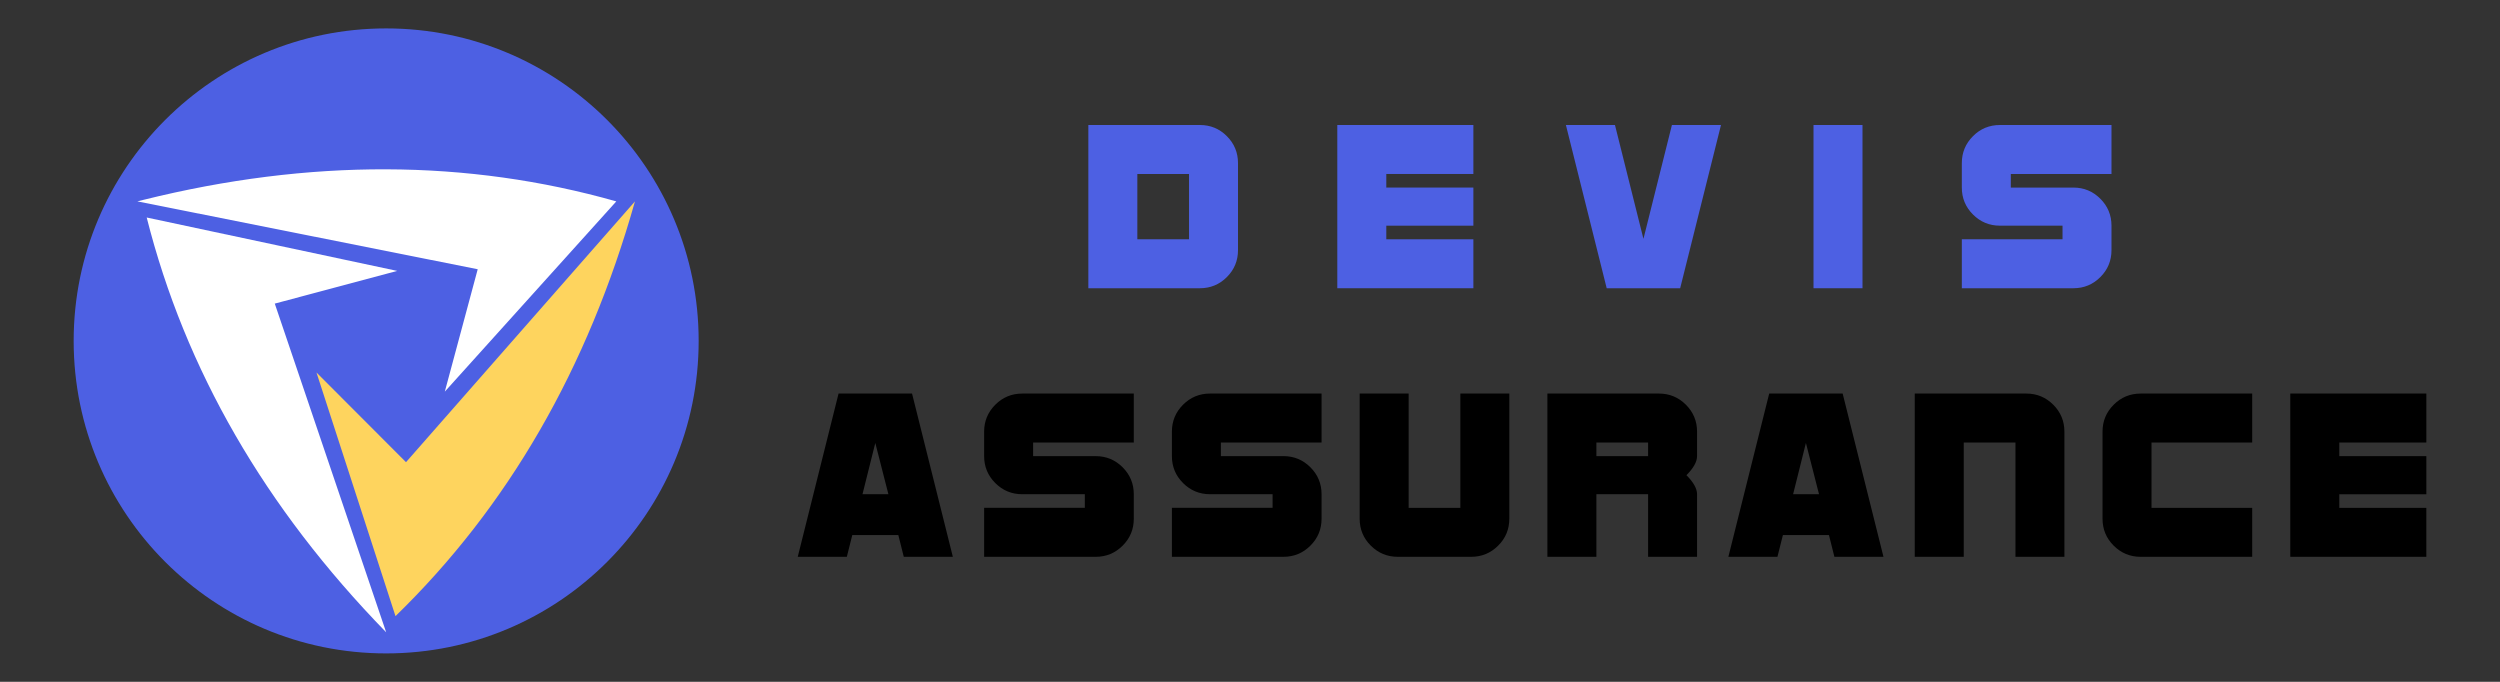 <?xml version="1.0" encoding="utf-8"?>
<!-- Generator: Adobe Illustrator 16.0.0, SVG Export Plug-In . SVG Version: 6.00 Build 0)  -->
<!DOCTYPE svg PUBLIC "-//W3C//DTD SVG 1.1//EN" "http://www.w3.org/Graphics/SVG/1.1/DTD/svg11.dtd">
<svg version="1.1" id="Calque_1" xmlns="http://www.w3.org/2000/svg" xmlns:xlink="http://www.w3.org/1999/xlink" x="0px" y="0px"
	 width="220px" height="60px" viewBox="0 0 220 60" enable-background="new 0 0 220 60" xml:space="preserve">
<rect x="0" y="0" width="220" height="60" fill="#333333" stroke="none"/>
<g>
	<g>
		<g>
			<path fill="#4D60E3" d="M108.944,22.014c0,0.926-0.328,1.717-0.982,2.371s-1.445,0.98-2.371,0.98h-9.817V11h9.817
				c0.926,0,1.717,0.326,2.371,0.98c0.654,0.656,0.982,1.445,0.982,2.369V22.014z M104.634,21.057v-5.748h-4.549v5.748H104.634z"/>
			<path fill="#4D60E3" d="M129.657,25.365h-11.974V11h11.974v4.309h-7.663v1.197h7.663v3.354h-7.663v1.197h7.663V25.365z"/>
			<path fill="#4D60E3" d="M151.448,11l-3.593,14.365h-6.466L137.799,11h4.318l2.506,10.02L147.129,11H151.448z"/>
			<path fill="#4D60E3" d="M163.9,25.365h-4.311V11h4.311V25.365z"/>
			<path fill="#4D60E3" d="M185.811,22.014c0,0.926-0.327,1.717-0.982,2.371c-0.654,0.654-1.444,0.98-2.37,0.98h-9.818v-4.309h8.861
				v-1.197h-5.509c-0.925,0-1.716-0.328-2.37-0.982s-0.982-1.445-0.982-2.371V14.35c0-0.924,0.328-1.713,0.982-2.369
				c0.654-0.654,1.445-0.98,2.37-0.98h9.818v4.309h-8.859v1.197h5.507c0.926,0,1.716,0.328,2.37,0.982
				c0.655,0.654,0.982,1.445,0.982,2.371V22.014z"/>
		</g>
		<g>
			<path d="M83.851,49h-4.319l-0.479-1.914H75L74.521,49h-4.319l3.592-14.367h6.466L83.851,49z M78.179,43.492l-1.153-4.512
				l-1.127,4.512H78.179z"/>
			<path d="M99.774,45.646c0,0.928-0.327,1.719-0.981,2.371C98.138,48.672,97.348,49,96.421,49h-9.817v-4.311h8.861v-1.197h-5.508
				c-0.926,0-1.717-0.328-2.371-0.982s-0.982-1.445-0.982-2.371v-2.156c0-0.922,0.328-1.713,0.982-2.367s1.445-0.982,2.371-0.982
				h9.817v4.311h-8.859v1.195h5.506c0.927,0,1.717,0.328,2.372,0.982c0.654,0.654,0.981,1.445,0.981,2.371V45.646z"/>
			<path d="M116.298,45.646c0,0.928-0.328,1.719-0.983,2.371c-0.653,0.654-1.444,0.982-2.37,0.982h-9.817v-4.311h8.86v-1.197h-5.509
				c-0.925,0-1.715-0.328-2.37-0.982c-0.654-0.654-0.981-1.445-0.981-2.371v-2.156c0-0.922,0.327-1.713,0.981-2.367
				c0.655-0.654,1.445-0.982,2.37-0.982h9.819v4.311h-8.86v1.195h5.507c0.926,0,1.717,0.328,2.37,0.982
				c0.655,0.654,0.983,1.445,0.983,2.371V45.646z"/>
			<path d="M132.82,45.646c0,0.928-0.327,1.719-0.982,2.371c-0.654,0.654-1.445,0.982-2.371,0.982h-6.465
				c-0.925,0-1.716-0.328-2.371-0.982c-0.654-0.652-0.981-1.443-0.981-2.371V34.633h4.311v10.057h4.55V34.633h4.311V45.646z"/>
			<path d="M149.343,49h-4.31v-5.508h-4.551V49h-4.311V34.633h9.818c0.926,0,1.715,0.328,2.37,0.982s0.982,1.445,0.982,2.367v2.156
				c0,0.496-0.312,1.055-0.934,1.678c0.622,0.623,0.934,1.182,0.934,1.676V49z M145.033,40.139v-1.195h-4.551v1.195H145.033z"/>
			<path d="M165.746,49h-4.319l-0.479-1.914h-4.053L156.415,49h-4.319l3.594-14.367h6.464L165.746,49z M160.074,43.492l-1.154-4.512
				l-1.127,4.512H160.074z"/>
			<path d="M181.67,49h-4.309V38.943h-4.551V49h-4.312V34.633h9.818c0.927,0,1.716,0.328,2.371,0.982s0.981,1.445,0.981,2.367V49z"
				/>
			<path d="M198.193,49h-9.818c-0.926,0-1.716-0.328-2.37-0.982c-0.655-0.652-0.982-1.443-0.982-2.371v-7.664
				c0-0.922,0.327-1.713,0.982-2.367c0.654-0.654,1.444-0.982,2.37-0.982h9.818v4.311h-8.86v5.746h8.86V49z"/>
			<path d="M213.518,49h-11.973V34.633h11.973v4.311h-7.661v1.195h7.661v3.354h-7.661v1.197h7.661V49z"/>
		</g>
	</g>
	<g>
		<circle fill-rule="evenodd" clip-rule="evenodd" fill="#4D60E3" cx="33.982" cy="30" r="27.5"/>
		<g>
			<path fill-rule="evenodd" clip-rule="evenodd" fill="#FFFFFF" d="M34.956,23.84l-22.046-4.699
				c3.381,13.381,10.406,25.547,21.073,36.502L24.18,26.717L34.956,23.84z"/>
			<path fill-rule="evenodd" clip-rule="evenodd" fill="#FFFFFF" d="M12.088,17.721l29.951,5.973l-2.896,10.77l15.092-16.742
				c-13.116-3.717-26.984-3.762-41.603-0.137C12.452,17.629,12.27,17.674,12.088,17.721"/>
			<path fill-rule="evenodd" clip-rule="evenodd" fill="#FED45E" d="M55.877,17.721L35.728,40.672l-7.879-7.893l6.954,21.441
				C44.699,44.602,51.725,32.436,55.877,17.721"/>
		</g>
	</g>
</g>
</svg>
